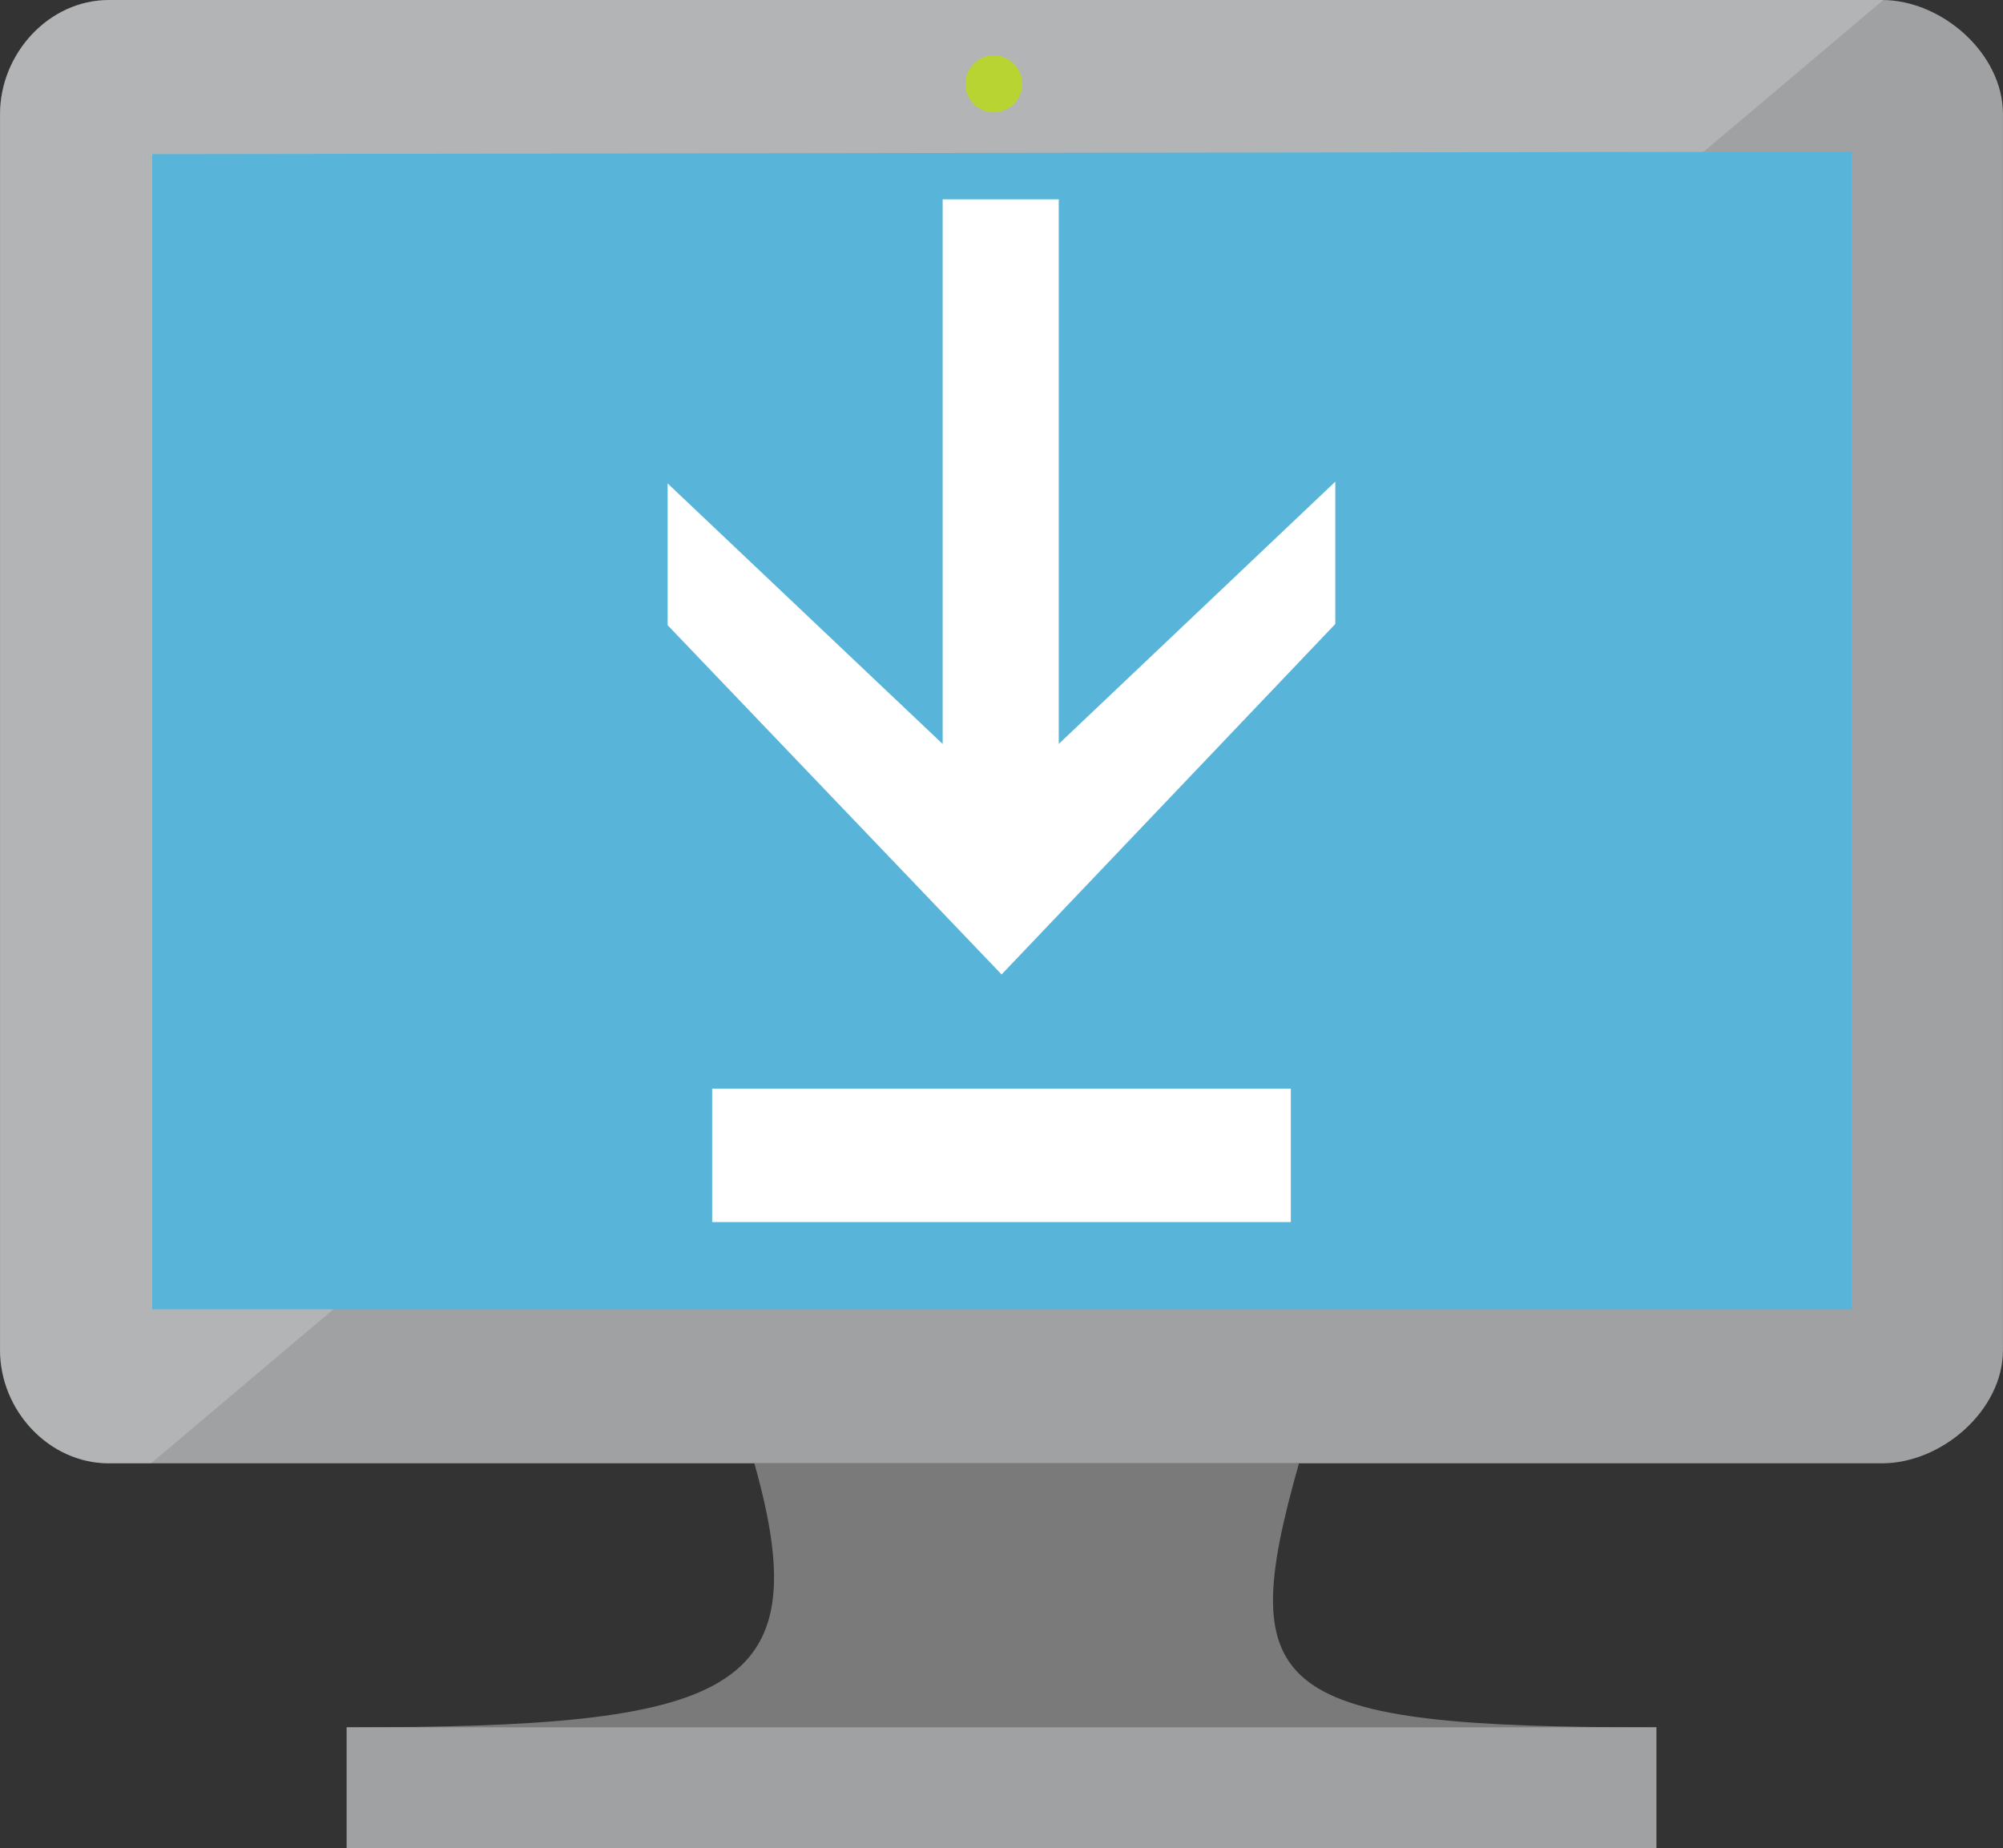 <svg xmlns="http://www.w3.org/2000/svg" width="50.001" height="46.149"><rect width="100%" height="100%" fill="#333333" stroke="none"/><path d="M32.426 36.534H18.83c1.634 5.768-.56 6.595-10.175 6.595v3.02h32.692v-3.02c-9.614 0-10.557-.824-8.92-6.595" fill="#7a7a7a"/><path d="M46.98 0H2.718C1.214 0 .001 1.345.001 2.847v30.866c0 1.493 1.213 2.823 2.717 2.823H46.98c1.5 0 3.02-1.33 3.02-2.823V2.847C50 1.34 48.48 0 46.98 0" fill="#a0a1a2"/><path d="M47.01.003c-.01 0-.02-.002-.03-.002H2.717C1.213.001 0 1.345 0 2.848v30.865c0 1.494 1.213 2.824 2.717 2.824H3.77z" opacity=".2" fill="#fff"/><path d="M3.8 32.69V3.848l42.422-.062V32.69z" fill="#59b4d9"/><path d="M33.333 15.58l-8.33 8.75-8.337-8.72v-3.54l6.866 6.506v-13.6h2.898v13.598l6.903-6.548zm-15.555 11.6h14.445v3.333H17.778z" fill="#fff"/><path d="M8.655 43.128h32.692v3.02H8.655z" fill="#a0a1a2"/><path d="M25.518 2.095a.71.71 0 0 1-.71.71.71.71 0 0 1-.709-.71.71.71 0 0 1 .709-.71.71.71 0 0 1 .71.71" fill="#b8d432"/></svg>